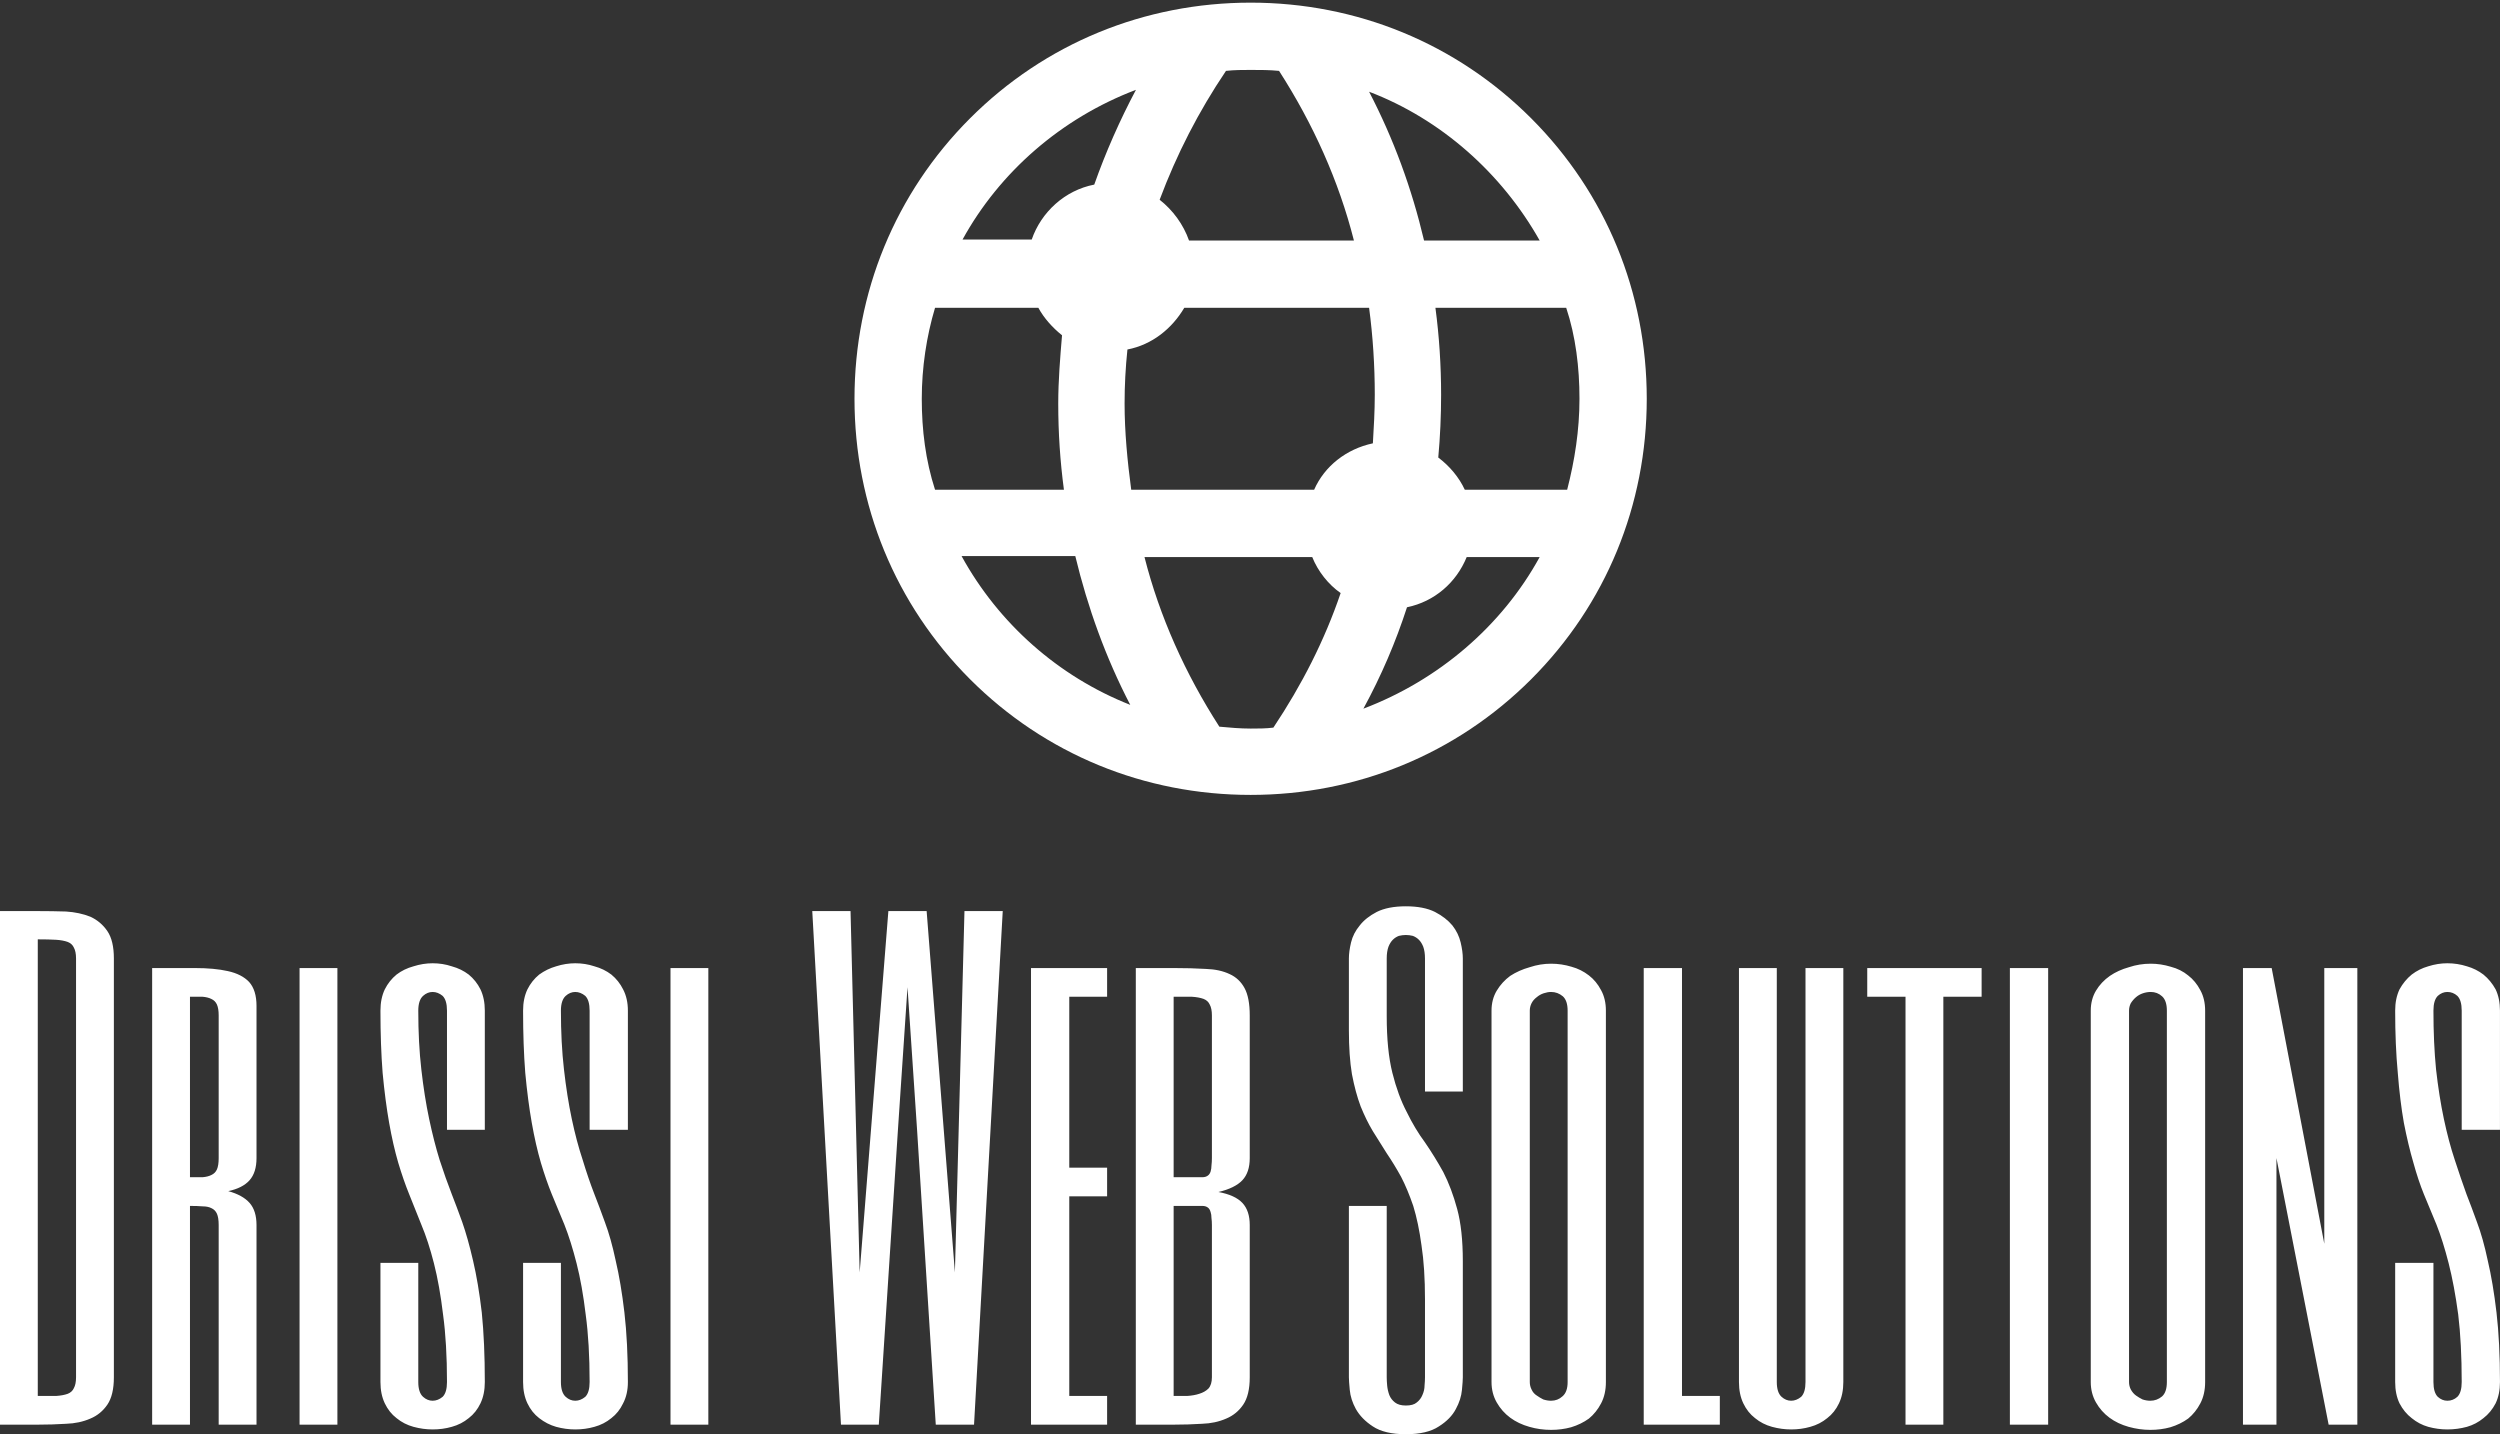 <svg data-v-423bf9ae="" xmlns="http://www.w3.org/2000/svg" viewBox="0 0 284.112 163" class="iconAbove"><rect x="0" y="0" width="284.112" height="163" fill="#333333" stroke="none"/><!----><!----><!----><g data-v-423bf9ae="" id="7105ea1f-8e59-4770-816c-b29d77dd1096" fill="white" transform="matrix(4.942,0,0,4.942,-2.181,85.452)"><path d="M2.19 14.38L2.19 4.75L2.19 4.75Q2.19 4.59 2.14 4.50L2.14 4.50L2.14 4.50Q2.10 4.41 2.00 4.37L2.00 4.37L2.00 4.37Q1.89 4.33 1.73 4.32L1.73 4.32L1.73 4.32Q1.56 4.31 1.31 4.31L1.31 4.31L1.31 14.81L1.31 14.81Q1.56 14.81 1.73 14.81L1.73 14.81L1.73 14.81Q1.89 14.80 2.00 14.76L2.00 14.76L2.00 14.76Q2.10 14.72 2.14 14.63L2.14 14.63L2.14 14.63Q2.19 14.54 2.19 14.38L2.19 14.38ZM3.06 4.75L3.06 14.38L3.06 14.38Q3.06 14.79 2.91 15.01L2.91 15.01L2.91 15.01Q2.76 15.23 2.52 15.33L2.52 15.33L2.52 15.33Q2.27 15.44 1.96 15.45L1.96 15.45L1.96 15.45Q1.64 15.47 1.31 15.47L1.31 15.47L0.44 15.47L0.44 3.66L1.31 3.66L1.31 3.66Q1.64 3.66 1.96 3.67L1.96 3.67L1.96 3.67Q2.27 3.69 2.52 3.79L2.52 3.79L2.52 3.79Q2.76 3.90 2.91 4.12L2.91 4.12L2.91 4.12Q3.06 4.34 3.06 4.75L3.06 4.75ZM6.34 5.84L6.34 9.34L6.34 9.34Q6.34 9.67 6.18 9.85L6.18 9.85L6.18 9.85Q6.02 10.03 5.69 10.10L5.69 10.10L5.69 10.10Q6.02 10.19 6.18 10.37L6.18 10.37L6.18 10.37Q6.34 10.55 6.34 10.88L6.34 10.88L6.34 15.47L5.47 15.47L5.47 10.88L5.47 10.88Q5.47 10.71 5.43 10.62L5.43 10.62L5.43 10.62Q5.39 10.53 5.30 10.49L5.30 10.49L5.30 10.49Q5.22 10.45 5.10 10.45L5.10 10.45L5.10 10.45Q4.98 10.44 4.81 10.44L4.81 10.44L4.81 15.47L3.94 15.47L3.94 4.97L4.92 4.97L4.92 4.97Q5.37 4.97 5.68 5.04L5.68 5.04L5.68 5.04Q6.00 5.11 6.17 5.29L6.17 5.29L6.17 5.29Q6.34 5.48 6.34 5.84L6.34 5.84ZM5.47 9.34L5.47 6.06L5.47 6.06Q5.47 5.90 5.43 5.81L5.43 5.81L5.43 5.81Q5.39 5.72 5.30 5.68L5.30 5.68L5.30 5.68Q5.22 5.64 5.10 5.63L5.10 5.63L5.10 5.63Q4.98 5.63 4.81 5.63L4.81 5.63L4.81 9.78L4.81 9.78Q4.98 9.78 5.10 9.78L5.10 9.78L5.10 9.78Q5.22 9.77 5.30 9.73L5.30 9.73L5.30 9.73Q5.39 9.69 5.43 9.60L5.43 9.60L5.43 9.60Q5.47 9.51 5.47 9.34L5.47 9.34ZM7.33 4.97L8.20 4.97L8.20 15.47L7.33 15.47L7.33 4.97ZM11.59 5.95L11.59 8.69L10.72 8.69L10.72 5.95L10.72 5.95Q10.72 5.71 10.62 5.61L10.62 5.61L10.62 5.61Q10.51 5.52 10.39 5.52L10.39 5.52L10.39 5.52Q10.27 5.52 10.17 5.61L10.17 5.61L10.17 5.61Q10.06 5.71 10.06 5.95L10.06 5.95L10.06 5.95Q10.06 6.69 10.13 7.30L10.13 7.30L10.13 7.30Q10.20 7.92 10.31 8.44L10.31 8.44L10.31 8.44Q10.42 8.96 10.55 9.38L10.55 9.38L10.55 9.38Q10.69 9.81 10.83 10.17L10.83 10.17L10.83 10.17Q10.94 10.45 11.07 10.81L11.07 10.81L11.07 10.81Q11.20 11.18 11.32 11.70L11.32 11.70L11.32 11.70Q11.44 12.21 11.52 12.89L11.52 12.89L11.52 12.89Q11.59 13.58 11.59 14.49L11.59 14.49L11.59 14.49Q11.59 14.77 11.49 14.98L11.49 14.98L11.49 14.98Q11.39 15.19 11.22 15.32L11.22 15.32L11.22 15.32Q11.05 15.46 10.83 15.52L10.83 15.52L10.83 15.52Q10.62 15.58 10.39 15.58L10.39 15.58L10.39 15.58Q10.17 15.58 9.95 15.52L9.95 15.52L9.95 15.52Q9.73 15.46 9.56 15.32L9.56 15.32L9.56 15.32Q9.39 15.19 9.29 14.98L9.29 14.98L9.29 14.98Q9.19 14.77 9.19 14.49L9.19 14.49L9.19 11.75L10.06 11.75L10.06 14.49L10.06 14.49Q10.06 14.73 10.17 14.83L10.17 14.83L10.17 14.83Q10.27 14.92 10.39 14.92L10.39 14.92L10.39 14.92Q10.51 14.92 10.62 14.83L10.62 14.83L10.62 14.83Q10.72 14.73 10.72 14.49L10.72 14.49L10.72 14.49Q10.72 13.60 10.63 12.94L10.63 12.94L10.63 12.94Q10.55 12.27 10.42 11.76L10.42 11.76L10.42 11.76Q10.29 11.25 10.13 10.87L10.13 10.87L10.13 10.87Q9.98 10.49 9.85 10.17L9.85 10.17L9.85 10.17Q9.72 9.85 9.60 9.45L9.60 9.45L9.60 9.45Q9.48 9.04 9.39 8.53L9.39 8.53L9.39 8.53Q9.30 8.02 9.24 7.38L9.24 7.38L9.24 7.38Q9.19 6.74 9.19 5.95L9.19 5.95L9.19 5.95Q9.19 5.67 9.29 5.46L9.29 5.46L9.29 5.46Q9.39 5.26 9.56 5.12L9.56 5.12L9.56 5.12Q9.73 4.99 9.95 4.93L9.95 4.93L9.95 4.93Q10.17 4.86 10.39 4.86L10.39 4.86L10.39 4.86Q10.62 4.86 10.83 4.93L10.83 4.93L10.83 4.93Q11.05 4.99 11.22 5.12L11.22 5.12L11.22 5.12Q11.39 5.26 11.49 5.46L11.49 5.46L11.49 5.46Q11.59 5.67 11.59 5.95L11.59 5.95ZM14.88 5.95L14.88 8.69L14 8.69L14 5.95L14 5.95Q14 5.71 13.90 5.61L13.90 5.61L13.90 5.61Q13.79 5.52 13.67 5.52L13.67 5.52L13.67 5.52Q13.55 5.52 13.45 5.61L13.45 5.61L13.45 5.61Q13.34 5.71 13.34 5.95L13.34 5.95L13.34 5.95Q13.34 6.69 13.41 7.30L13.41 7.30L13.41 7.30Q13.48 7.92 13.59 8.44L13.59 8.44L13.59 8.44Q13.70 8.96 13.84 9.38L13.84 9.38L13.84 9.38Q13.97 9.81 14.11 10.17L14.11 10.17L14.11 10.17Q14.22 10.45 14.35 10.81L14.35 10.81L14.35 10.81Q14.49 11.18 14.60 11.70L14.60 11.70L14.60 11.70Q14.72 12.21 14.80 12.89L14.80 12.89L14.80 12.89Q14.88 13.58 14.88 14.49L14.88 14.49L14.88 14.49Q14.88 14.77 14.77 14.98L14.77 14.98L14.77 14.98Q14.67 15.19 14.50 15.32L14.50 15.32L14.50 15.32Q14.33 15.46 14.11 15.52L14.11 15.52L14.11 15.52Q13.90 15.58 13.67 15.58L13.67 15.58L13.67 15.58Q13.45 15.58 13.23 15.52L13.23 15.52L13.23 15.52Q13.02 15.46 12.84 15.32L12.84 15.32L12.84 15.32Q12.67 15.19 12.57 14.98L12.57 14.98L12.57 14.98Q12.47 14.77 12.47 14.49L12.47 14.49L12.47 11.75L13.34 11.75L13.34 14.49L13.34 14.49Q13.34 14.73 13.45 14.83L13.45 14.83L13.45 14.83Q13.55 14.92 13.67 14.92L13.67 14.92L13.67 14.92Q13.79 14.92 13.90 14.83L13.90 14.83L13.90 14.83Q14 14.73 14 14.49L14 14.49L14 14.49Q14 13.60 13.91 12.94L13.91 12.94L13.91 12.94Q13.83 12.27 13.70 11.76L13.70 11.76L13.70 11.76Q13.57 11.25 13.42 10.87L13.42 10.87L13.42 10.87Q13.26 10.49 13.13 10.17L13.13 10.17L13.13 10.17Q13.00 9.85 12.88 9.45L12.88 9.45L12.88 9.45Q12.76 9.04 12.67 8.53L12.67 8.53L12.67 8.53Q12.58 8.02 12.52 7.38L12.52 7.38L12.52 7.38Q12.47 6.74 12.47 5.95L12.47 5.95L12.47 5.95Q12.47 5.67 12.57 5.46L12.57 5.46L12.57 5.46Q12.67 5.26 12.84 5.12L12.84 5.12L12.84 5.12Q13.02 4.99 13.23 4.93L13.23 4.93L13.23 4.93Q13.45 4.86 13.67 4.86L13.67 4.86L13.67 4.86Q13.90 4.86 14.11 4.93L14.11 4.93L14.11 4.93Q14.33 4.99 14.50 5.12L14.50 5.12L14.50 5.12Q14.67 5.26 14.77 5.46L14.77 5.46L14.77 5.46Q14.88 5.67 14.88 5.95L14.88 5.95ZM15.86 4.97L16.73 4.97L16.73 15.47L15.86 15.47L15.86 4.97ZM21.53 8.69L21.31 5.41L21.09 8.69L20.65 15.47L19.78 15.47L19.12 3.66L20.00 3.66L20.21 11.97L20.87 3.66L21.75 3.66L22.40 11.97L22.62 3.66L23.50 3.66L22.84 15.47L21.96 15.47L21.53 8.69ZM25.90 4.97L25.90 5.63L25.03 5.63L25.03 9.56L25.90 9.56L25.90 10.22L25.03 10.22L25.03 14.81L25.90 14.81L25.90 15.47L24.15 15.47L24.15 4.97L25.90 4.97ZM27.43 5.63L27.43 9.78L28.09 9.78L28.09 9.78Q28.17 9.78 28.22 9.74L28.22 9.74L28.22 9.74Q28.26 9.71 28.28 9.65L28.28 9.65L28.28 9.65Q28.30 9.58 28.30 9.51L28.30 9.51L28.30 9.51Q28.31 9.43 28.31 9.34L28.31 9.34L28.31 6.06L28.31 6.06Q28.31 5.90 28.26 5.81L28.26 5.81L28.26 5.81Q28.22 5.72 28.12 5.68L28.12 5.68L28.12 5.68Q28.01 5.64 27.85 5.63L27.85 5.63L27.85 5.63Q27.68 5.63 27.43 5.63L27.43 5.63ZM28.31 14.38L28.31 10.88L28.31 10.88Q28.31 10.79 28.30 10.72L28.30 10.72L28.30 10.72Q28.30 10.64 28.28 10.58L28.28 10.58L28.28 10.58Q28.26 10.51 28.22 10.48L28.22 10.48L28.22 10.48Q28.17 10.44 28.09 10.44L28.09 10.44L27.43 10.44L27.43 14.81L27.43 14.81Q27.58 14.81 27.74 14.81L27.74 14.81L27.74 14.81Q27.90 14.80 28.02 14.76L28.02 14.76L28.02 14.76Q28.15 14.72 28.23 14.64L28.23 14.64L28.23 14.64Q28.31 14.55 28.31 14.38L28.31 14.38ZM29.18 6.06L29.18 9.34L29.18 9.34Q29.18 9.67 29.01 9.85L29.01 9.85L29.01 9.85Q28.84 10.03 28.46 10.12L28.46 10.12L28.46 10.12Q28.84 10.19 29.01 10.37L29.01 10.37L29.01 10.37Q29.18 10.55 29.18 10.88L29.18 10.88L29.18 14.38L29.18 14.38Q29.18 14.79 29.03 15.01L29.03 15.01L29.03 15.01Q28.88 15.23 28.64 15.33L28.64 15.33L28.64 15.33Q28.39 15.44 28.08 15.45L28.08 15.45L28.08 15.45Q27.76 15.47 27.43 15.47L27.43 15.47L26.56 15.47L26.56 4.97L27.43 4.97L27.43 4.97Q27.84 4.97 28.17 4.99L28.17 4.99L28.17 4.99Q28.49 5.00 28.72 5.11L28.72 5.11L28.72 5.11Q28.94 5.21 29.06 5.43L29.06 5.43L29.06 5.43Q29.18 5.65 29.18 6.06L29.18 6.06ZM33.21 14.38L33.21 12.59L33.21 12.59Q33.21 11.87 33.13 11.35L33.13 11.35L33.13 11.35Q33.06 10.83 32.94 10.44L32.94 10.44L32.94 10.44Q32.81 10.06 32.66 9.77L32.66 9.77L32.66 9.77Q32.50 9.48 32.33 9.23L32.33 9.23L32.33 9.23Q32.17 8.98 32.01 8.72L32.01 8.72L32.01 8.72Q31.86 8.47 31.73 8.15L31.73 8.15L31.73 8.15Q31.61 7.83 31.53 7.41L31.53 7.41L31.53 7.41Q31.46 6.99 31.46 6.40L31.46 6.40L31.46 4.75L31.46 4.75Q31.46 4.59 31.51 4.38L31.51 4.38L31.51 4.38Q31.56 4.17 31.71 3.99L31.71 3.99L31.71 3.99Q31.85 3.81 32.10 3.68L32.10 3.68L32.10 3.68Q32.36 3.55 32.77 3.55L32.77 3.55L32.77 3.55Q33.18 3.55 33.44 3.68L33.44 3.68L33.44 3.68Q33.69 3.81 33.84 3.99L33.84 3.99L33.84 3.99Q33.98 4.17 34.03 4.38L34.03 4.38L34.03 4.38Q34.08 4.59 34.08 4.75L34.08 4.75L34.08 7.81L33.21 7.81L33.21 4.75L33.21 4.75Q33.21 4.59 33.17 4.48L33.17 4.48L33.17 4.48Q33.13 4.38 33.07 4.32L33.07 4.32L33.07 4.32Q33.01 4.26 32.93 4.23L32.93 4.23L32.93 4.23Q32.85 4.21 32.77 4.21L32.77 4.21L32.77 4.21Q32.69 4.21 32.61 4.23L32.61 4.23L32.61 4.23Q32.53 4.26 32.47 4.32L32.47 4.32L32.47 4.32Q32.41 4.38 32.37 4.48L32.37 4.48L32.37 4.48Q32.33 4.59 32.33 4.75L32.33 4.75L32.33 6.08L32.33 6.08Q32.33 6.86 32.46 7.38L32.46 7.38L32.46 7.38Q32.59 7.90 32.79 8.28L32.79 8.28L32.79 8.28Q32.98 8.67 33.21 8.98L33.21 8.98L33.21 8.98Q33.43 9.30 33.63 9.66L33.63 9.66L33.63 9.66Q33.82 10.03 33.95 10.51L33.95 10.51L33.95 10.51Q34.08 10.99 34.08 11.71L34.08 11.71L34.08 14.38L34.08 14.38Q34.08 14.46 34.06 14.67L34.06 14.67L34.06 14.67Q34.04 14.89 33.92 15.11L33.92 15.11L33.92 15.11Q33.80 15.34 33.53 15.51L33.53 15.51L33.53 15.51Q33.26 15.69 32.77 15.69L32.77 15.69L32.77 15.69Q32.28 15.69 32.01 15.51L32.01 15.51L32.01 15.51Q31.75 15.34 31.62 15.11L31.62 15.11L31.62 15.11Q31.50 14.89 31.48 14.67L31.48 14.67L31.48 14.67Q31.46 14.46 31.46 14.38L31.46 14.38L31.46 10.44L32.33 10.44L32.33 14.38L32.33 14.38Q32.33 14.46 32.34 14.57L32.34 14.57L32.34 14.57Q32.35 14.68 32.39 14.79L32.39 14.79L32.39 14.79Q32.43 14.89 32.52 14.96L32.52 14.96L32.52 14.96Q32.61 15.03 32.77 15.03L32.77 15.03L32.77 15.03Q32.94 15.03 33.02 14.96L33.02 14.96L33.02 14.96Q33.11 14.89 33.15 14.79L33.15 14.79L33.15 14.79Q33.20 14.68 33.20 14.57L33.20 14.57L33.20 14.57Q33.21 14.46 33.21 14.38L33.21 14.38ZM37.37 5.95L37.37 14.49L37.37 14.49Q37.37 14.77 37.26 14.98L37.26 14.98L37.26 14.98Q37.15 15.19 36.98 15.33L36.98 15.33L36.98 15.33Q36.80 15.46 36.57 15.53L36.57 15.53L36.57 15.53Q36.35 15.59 36.11 15.59L36.11 15.59L36.11 15.59Q35.85 15.59 35.61 15.52L35.61 15.52L35.61 15.52Q35.36 15.45 35.17 15.31L35.17 15.31L35.17 15.31Q34.98 15.17 34.86 14.96L34.86 14.96L34.86 14.96Q34.74 14.75 34.74 14.49L34.74 14.49L34.74 5.95L34.74 5.95Q34.74 5.69 34.86 5.49L34.86 5.49L34.86 5.49Q34.98 5.29 35.17 5.15L35.17 5.15L35.17 5.15Q35.37 5.02 35.62 4.95L35.62 4.95L35.62 4.95Q35.86 4.87 36.11 4.87L36.11 4.87L36.11 4.87Q36.35 4.87 36.58 4.94L36.58 4.94L36.58 4.94Q36.80 5.00 36.98 5.14L36.98 5.14L36.98 5.14Q37.15 5.27 37.26 5.48L37.26 5.48L37.26 5.48Q37.37 5.68 37.37 5.95L37.37 5.95ZM36.49 14.49L36.49 5.95L36.49 5.95Q36.49 5.72 36.38 5.62L36.38 5.62L36.38 5.62Q36.26 5.52 36.11 5.52L36.11 5.52L36.11 5.52Q36.03 5.52 35.94 5.55L35.94 5.55L35.94 5.55Q35.85 5.58 35.78 5.64L35.78 5.64L35.78 5.64Q35.70 5.70 35.66 5.78L35.66 5.78L35.66 5.78Q35.62 5.86 35.62 5.95L35.62 5.95L35.62 14.49L35.62 14.49Q35.62 14.58 35.66 14.66L35.66 14.66L35.66 14.66Q35.70 14.75 35.78 14.80L35.78 14.80L35.78 14.80Q35.85 14.85 35.93 14.89L35.93 14.89L35.93 14.89Q36.02 14.92 36.11 14.92L36.11 14.92L36.11 14.92Q36.26 14.92 36.37 14.82L36.37 14.82L36.37 14.82Q36.49 14.72 36.49 14.49L36.49 14.49ZM38.24 4.97L39.12 4.97L39.12 14.81L39.99 14.81L39.99 15.47L38.24 15.47L38.24 4.97ZM41.96 14.49L41.96 4.97L42.83 4.97L42.83 14.49L42.83 14.49Q42.83 14.77 42.73 14.98L42.73 14.98L42.73 14.98Q42.63 15.19 42.46 15.32L42.46 15.32L42.46 15.32Q42.29 15.46 42.07 15.52L42.07 15.52L42.07 15.52Q41.86 15.58 41.63 15.58L41.63 15.58L41.63 15.58Q41.41 15.58 41.19 15.52L41.19 15.52L41.19 15.52Q40.97 15.46 40.80 15.32L40.80 15.32L40.80 15.32Q40.63 15.19 40.53 14.98L40.53 14.98L40.53 14.98Q40.43 14.77 40.43 14.49L40.43 14.49L40.43 4.97L41.30 4.97L41.30 14.49L41.30 14.49Q41.30 14.73 41.41 14.83L41.41 14.83L41.41 14.83Q41.51 14.92 41.63 14.92L41.63 14.92L41.63 14.92Q41.75 14.92 41.86 14.83L41.86 14.83L41.86 14.83Q41.96 14.73 41.96 14.49L41.96 14.49ZM43.38 4.97L46.01 4.97L46.01 5.63L45.13 5.63L45.13 15.47L44.26 15.47L44.26 5.63L43.38 5.63L43.38 4.97ZM46.66 4.97L47.54 4.97L47.54 15.47L46.66 15.47L46.66 4.97ZM51.15 5.95L51.15 14.49L51.15 14.49Q51.15 14.77 51.04 14.98L51.04 14.98L51.04 14.98Q50.93 15.19 50.76 15.33L50.76 15.33L50.76 15.33Q50.58 15.46 50.35 15.53L50.35 15.53L50.35 15.53Q50.13 15.59 49.89 15.59L49.89 15.59L49.89 15.59Q49.64 15.59 49.39 15.52L49.39 15.52L49.39 15.52Q49.14 15.45 48.95 15.31L48.95 15.31L48.95 15.31Q48.76 15.17 48.64 14.96L48.64 14.96L48.64 14.96Q48.52 14.75 48.52 14.49L48.52 14.49L48.52 5.95L48.52 5.95Q48.52 5.69 48.64 5.49L48.64 5.49L48.64 5.49Q48.76 5.29 48.96 5.15L48.96 5.15L48.96 5.15Q49.15 5.02 49.40 4.95L49.40 4.95L49.40 4.95Q49.64 4.87 49.90 4.87L49.90 4.87L49.90 4.87Q50.13 4.87 50.36 4.94L50.36 4.94L50.36 4.94Q50.59 5.00 50.76 5.14L50.76 5.14L50.76 5.14Q50.93 5.27 51.04 5.48L51.04 5.48L51.04 5.48Q51.15 5.68 51.15 5.95L51.15 5.95ZM50.27 14.49L50.27 5.95L50.27 5.95Q50.27 5.72 50.16 5.62L50.16 5.62L50.16 5.62Q50.05 5.52 49.90 5.52L49.90 5.52L49.90 5.52Q49.81 5.52 49.72 5.55L49.72 5.55L49.72 5.55Q49.63 5.58 49.56 5.64L49.56 5.64L49.56 5.64Q49.49 5.70 49.44 5.78L49.44 5.78L49.44 5.78Q49.40 5.86 49.40 5.95L49.40 5.95L49.40 14.49L49.40 14.49Q49.40 14.58 49.44 14.66L49.44 14.66L49.44 14.66Q49.49 14.75 49.56 14.80L49.56 14.80L49.56 14.80Q49.63 14.85 49.71 14.89L49.71 14.89L49.71 14.89Q49.80 14.92 49.89 14.92L49.89 14.92L49.89 14.92Q50.04 14.92 50.16 14.82L50.16 14.82L50.16 14.82Q50.27 14.72 50.27 14.49L50.27 14.49ZM54.65 4.97L54.65 15.47L53.99 15.47L52.79 9.34L52.79 15.47L52.02 15.47L52.02 4.97L52.68 4.97L53.89 11.31L53.89 4.97L54.65 4.97ZM57.93 5.95L57.93 8.69L57.05 8.69L57.05 5.95L57.05 5.95Q57.05 5.71 56.95 5.61L56.95 5.61L56.95 5.61Q56.85 5.52 56.72 5.52L56.72 5.52L56.72 5.52Q56.60 5.52 56.50 5.61L56.50 5.61L56.50 5.61Q56.40 5.71 56.40 5.95L56.40 5.95L56.40 5.95Q56.40 6.69 56.46 7.30L56.46 7.30L56.46 7.30Q56.53 7.92 56.64 8.44L56.64 8.44L56.64 8.44Q56.75 8.96 56.89 9.38L56.89 9.38L56.89 9.38Q57.03 9.81 57.16 10.17L57.16 10.17L57.16 10.17Q57.27 10.45 57.40 10.81L57.40 10.81L57.40 10.81Q57.54 11.18 57.65 11.70L57.65 11.70L57.65 11.70Q57.77 12.21 57.85 12.89L57.85 12.89L57.85 12.89Q57.93 13.58 57.93 14.49L57.93 14.49L57.93 14.49Q57.93 14.77 57.83 14.98L57.83 14.98L57.83 14.98Q57.72 15.19 57.55 15.32L57.55 15.32L57.55 15.32Q57.38 15.46 57.17 15.52L57.17 15.52L57.17 15.52Q56.95 15.58 56.72 15.58L56.72 15.58L56.72 15.58Q56.50 15.58 56.28 15.52L56.28 15.52L56.28 15.52Q56.07 15.46 55.90 15.32L55.90 15.32L55.90 15.32Q55.73 15.19 55.62 14.98L55.62 14.98L55.62 14.98Q55.52 14.77 55.52 14.49L55.52 14.49L55.52 11.75L56.40 11.75L56.40 14.49L56.40 14.49Q56.40 14.73 56.50 14.83L56.50 14.83L56.50 14.83Q56.60 14.92 56.72 14.92L56.72 14.92L56.72 14.92Q56.85 14.92 56.95 14.83L56.95 14.83L56.95 14.83Q57.05 14.73 57.05 14.49L57.05 14.49L57.05 14.49Q57.05 13.60 56.97 12.94L56.97 12.94L56.97 12.94Q56.88 12.27 56.75 11.76L56.75 11.76L56.75 11.76Q56.62 11.25 56.47 10.87L56.47 10.87L56.47 10.87Q56.31 10.49 56.18 10.17L56.18 10.17L56.18 10.17Q56.05 9.85 55.94 9.45L55.94 9.45L55.94 9.45Q55.82 9.04 55.72 8.53L55.72 8.53L55.72 8.53Q55.63 8.02 55.58 7.38L55.58 7.38L55.58 7.38Q55.52 6.74 55.52 5.95L55.52 5.95L55.52 5.95Q55.52 5.67 55.62 5.46L55.62 5.46L55.62 5.46Q55.73 5.26 55.90 5.12L55.90 5.12L55.90 5.12Q56.07 4.99 56.28 4.93L56.28 4.93L56.28 4.93Q56.50 4.86 56.72 4.86L56.72 4.86L56.72 4.86Q56.95 4.86 57.17 4.93L57.17 4.93L57.17 4.93Q57.38 4.99 57.55 5.12L57.55 5.12L57.55 5.12Q57.72 5.26 57.83 5.46L57.83 5.46L57.83 5.46Q57.93 5.67 57.93 5.95L57.93 5.95Z"></path></g><!----><g data-v-423bf9ae="" id="d957bb6e-e240-4f29-a06a-74a658ed9e76" transform="matrix(1.077,0,0,1.077,309.062,-231.47)" stroke="none" fill="white"><switch><g><path d="M-155 298.8c11.2 0 21.7-4.3 29.6-12.2 7.9-7.9 12.2-18.4 12.2-29.6 0-11.2-4.3-21.7-12.2-29.6-7.9-7.9-18.4-12.2-29.6-12.2s-21.7 4.3-29.6 12.2c-7.9 7.9-12.2 18.4-12.2 29.6 0 11.2 4.3 21.7 12.2 29.6 7.9 7.9 18.4 12.2 29.6 12.2zm2.4-7.1c-.8.1-1.6.1-2.4.1-1.1 0-2.2-.1-3.3-.2-3.6-5.6-6.3-11.6-7.9-17.9h17.7c.6 1.5 1.7 2.9 3 3.8-1.7 5-4.1 9.7-7.1 14.2zm9.5-2c1.9-3.5 3.4-7 4.6-10.7 2.9-.6 5.2-2.6 6.3-5.3h7.7c-4 7.3-10.7 13-18.6 16zm22.8-32.7c0 3.3-.5 6.5-1.3 9.6h-10.8c-.6-1.3-1.6-2.5-2.8-3.4.2-2.2.3-4.4.3-6.6 0-3.1-.2-6.2-.6-9.2h13.8c1 3 1.4 6.3 1.4 9.6zm-4.2-16.7h-12.2c-1.3-5.5-3.2-10.7-5.8-15.7 7.6 2.9 14 8.6 18 15.7zm-17.4 16.3c0 1.7-.1 3.4-.2 5.1-2.8.6-5.1 2.4-6.2 4.9h-19.3c-.4-3-.7-6.1-.7-9.1 0-1.9.1-3.8.3-5.7 2.6-.5 4.7-2.2 6-4.4h19.5c.4 3 .6 6.1.6 9.2zm-15.7-34.2c.9-.1 1.8-.1 2.6-.1 1 0 2 0 3 .1 3.6 5.6 6.3 11.6 7.9 17.9h-17.4c-.6-1.7-1.7-3.2-3.1-4.3 1.8-4.8 4.1-9.3 7-13.6zm-9.5 2c-1.7 3.2-3.2 6.6-4.4 10-3.1.6-5.6 2.9-6.6 5.8h-7.3c3.9-7.1 10.4-12.8 18.3-15.8zm-22.6 32.6c0-3.3.5-6.6 1.4-9.6h10.9c.6 1.1 1.5 2.1 2.5 2.9-.2 2.4-.4 4.8-.4 7.2 0 3.1.2 6.1.6 9.1h-13.6c-1-3.1-1.4-6.3-1.4-9.6zm16.2 16.6c1.3 5.4 3.2 10.7 5.8 15.7-7.6-3-13.9-8.6-17.8-15.7h12z"></path></g></switch></g><!----></svg>